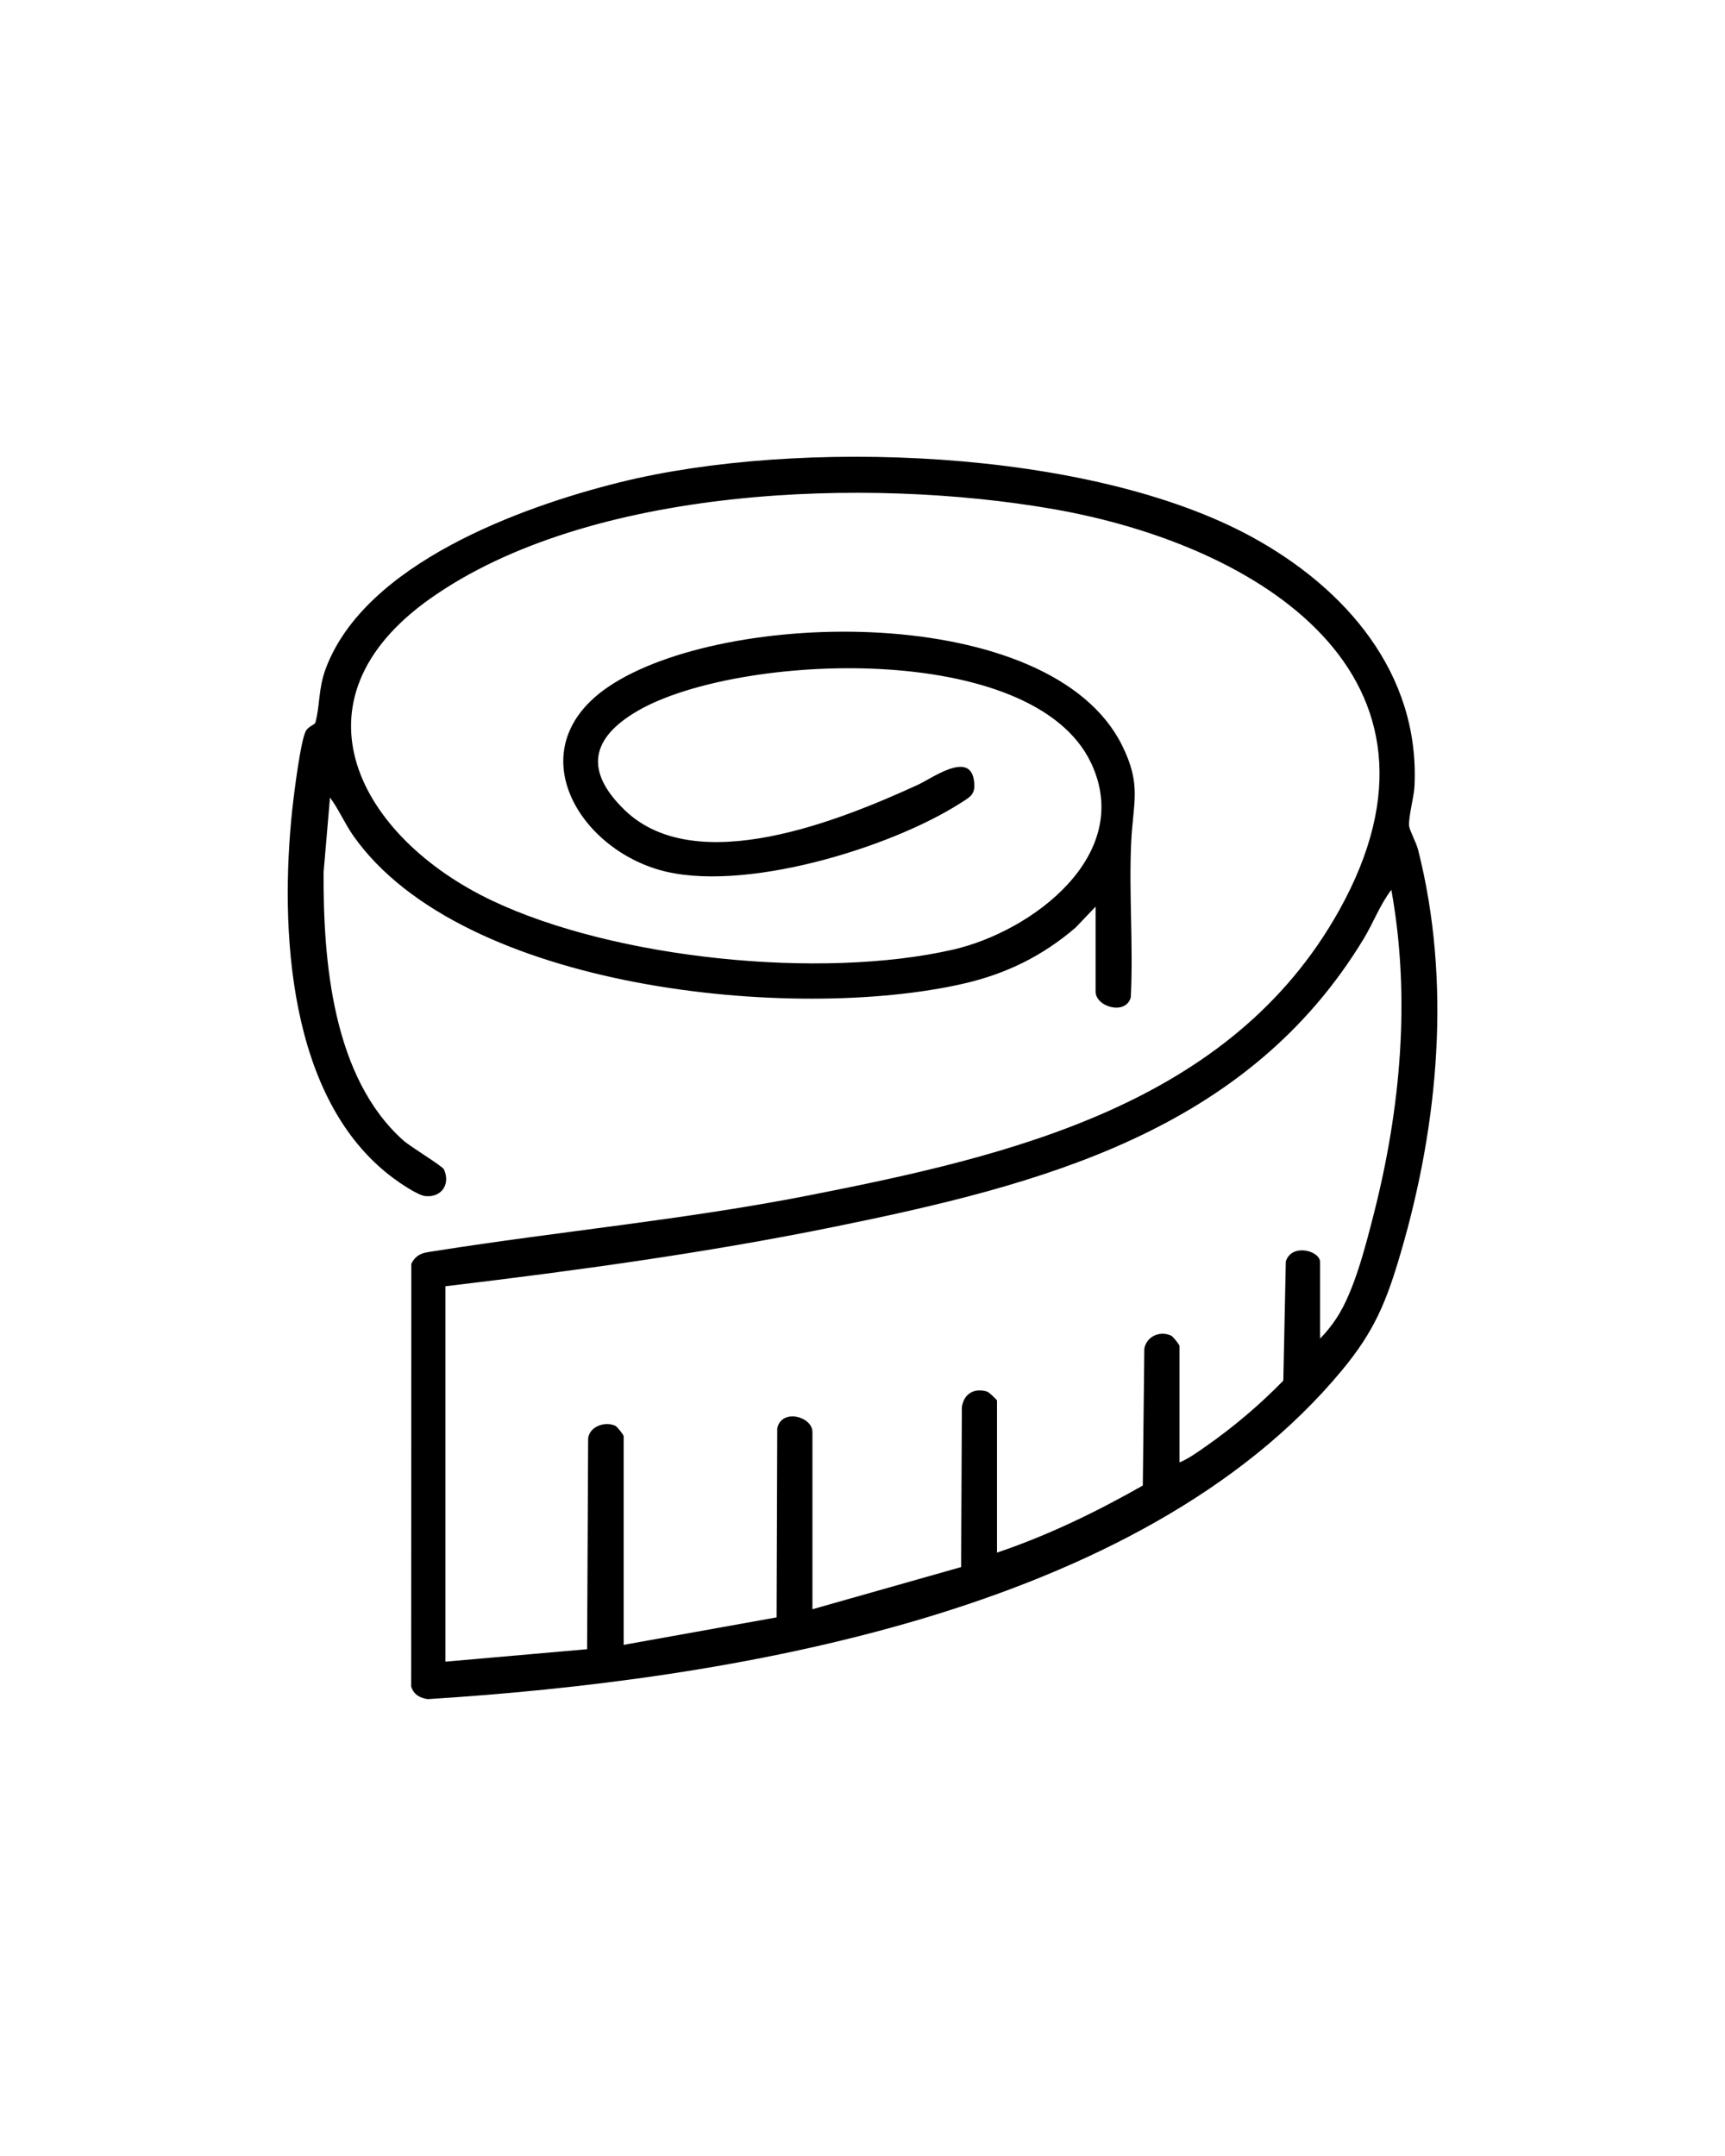<?xml version="1.0" encoding="UTF-8"?><svg id="Layer_1" xmlns="http://www.w3.org/2000/svg" viewBox="0 0 400 500"><path d="M254.05,210.26l-4.63,4.85c-7.67,6.59-16.07,10.72-25.92,12.99-39.26,9.05-116.29,1.56-141.54-34.23-2.03-2.88-3.35-6.1-5.44-8.91l-1.48,17.25c-.13,20.63,2.08,47.66,18.5,62.28,1.64,1.46,9.02,5.92,9.38,6.67,1.59,3.39-.48,6.6-4.27,6.23-1.75-.17-5.9-3.01-7.49-4.2-24.45-18.17-26.33-57.81-23.38-85.55.35-3.25,1.93-16.1,3.19-18.21.59-.98,2.04-1.39,2.16-1.84,1.09-4,.66-7.87,2.41-12.55,9.08-24.26,45.01-37.43,68.19-43.19,41.13-10.22,108.85-7.98,146.64,12.72,21.64,11.85,38.88,31.56,37.63,57.74-.12,2.51-1.44,7.2-1.25,9.24.09.97,1.67,3.9,2.07,5.47,7.76,30.58,4.8,63.45-4,93.48-3.31,11.3-6.05,18.12-13.61,27.25-46.82,56.53-142.71,71.94-212.02,76.3-1.87-.27-3.29-1.09-3.85-2.95l.04-98.04c1.37-2.59,3.18-2.57,5.78-2.98,28.8-4.55,57.68-7.22,86.37-12.85,46.83-9.2,97.96-21.13,123.03-66.16,30.27-54.37-18.77-84.69-66.22-92.99-43.15-7.55-107.68-5.39-144.62,20.77-33.54,23.75-16.41,55.41,14.42,70.03,28.51,13.52,76.24,18.35,106.85,11.35,18.31-4.19,42.05-21.93,32.04-43.23-13.44-28.59-81.8-25.56-105.01-12.23-10.98,6.31-12.62,13.96-3.15,23.11,16.58,16.02,50.2,2.27,68.02-5.9,3.16-1.45,11.87-7.84,12.93-1.12.53,3.37-.75,3.89-3.23,5.47-16.46,10.48-50.73,20.87-69.7,15.41-19.38-5.58-32.44-28.48-11.83-42.46,26.81-18.17,102.47-19.72,119.09,13.5,4.66,9.32,2.57,13.33,2.15,22.62-.54,11.83.52,24.03-.09,35.9-1.16,4.23-8.16,2.22-8.16-1.35v-19.7ZM306.09,310.45c1.34-1.34,2.76-3.13,3.8-4.71,4.09-6.18,6.73-16.65,8.61-23.98,6.27-24.49,8.66-50.36,4.13-75.39-2.6,3.37-4.17,7.63-6.41,11.34-27.08,44.72-74.82,57.05-122.87,66.82-29.75,6.05-59.92,10.16-90.07,13.77v87.06l32.86-2.89.24-48.88c.33-2.84,3.93-4.01,6.29-2.94.44.2,1.95,2.12,1.95,2.42v48.39l35.46-6.37.15-43.86c1.05-4.69,8.16-2.7,8.16.87v41.1l34.48-9.78.17-37.04c.41-3.12,2.81-4.58,5.86-3.66.44.13,2.29,1.93,2.29,2.09v35.26c11.78-3.98,23.03-9.43,33.81-15.56l.35-31.75c.53-2.86,3.61-4.2,6.21-3.02.44.2,1.95,2.12,1.95,2.42v26.99c2.15-.89,4.28-2.45,6.19-3.78,6.35-4.44,12.48-9.64,17.88-15.19l.58-27.63c1.33-4.29,7.95-2.52,7.95.16v17.75Z"/></svg>